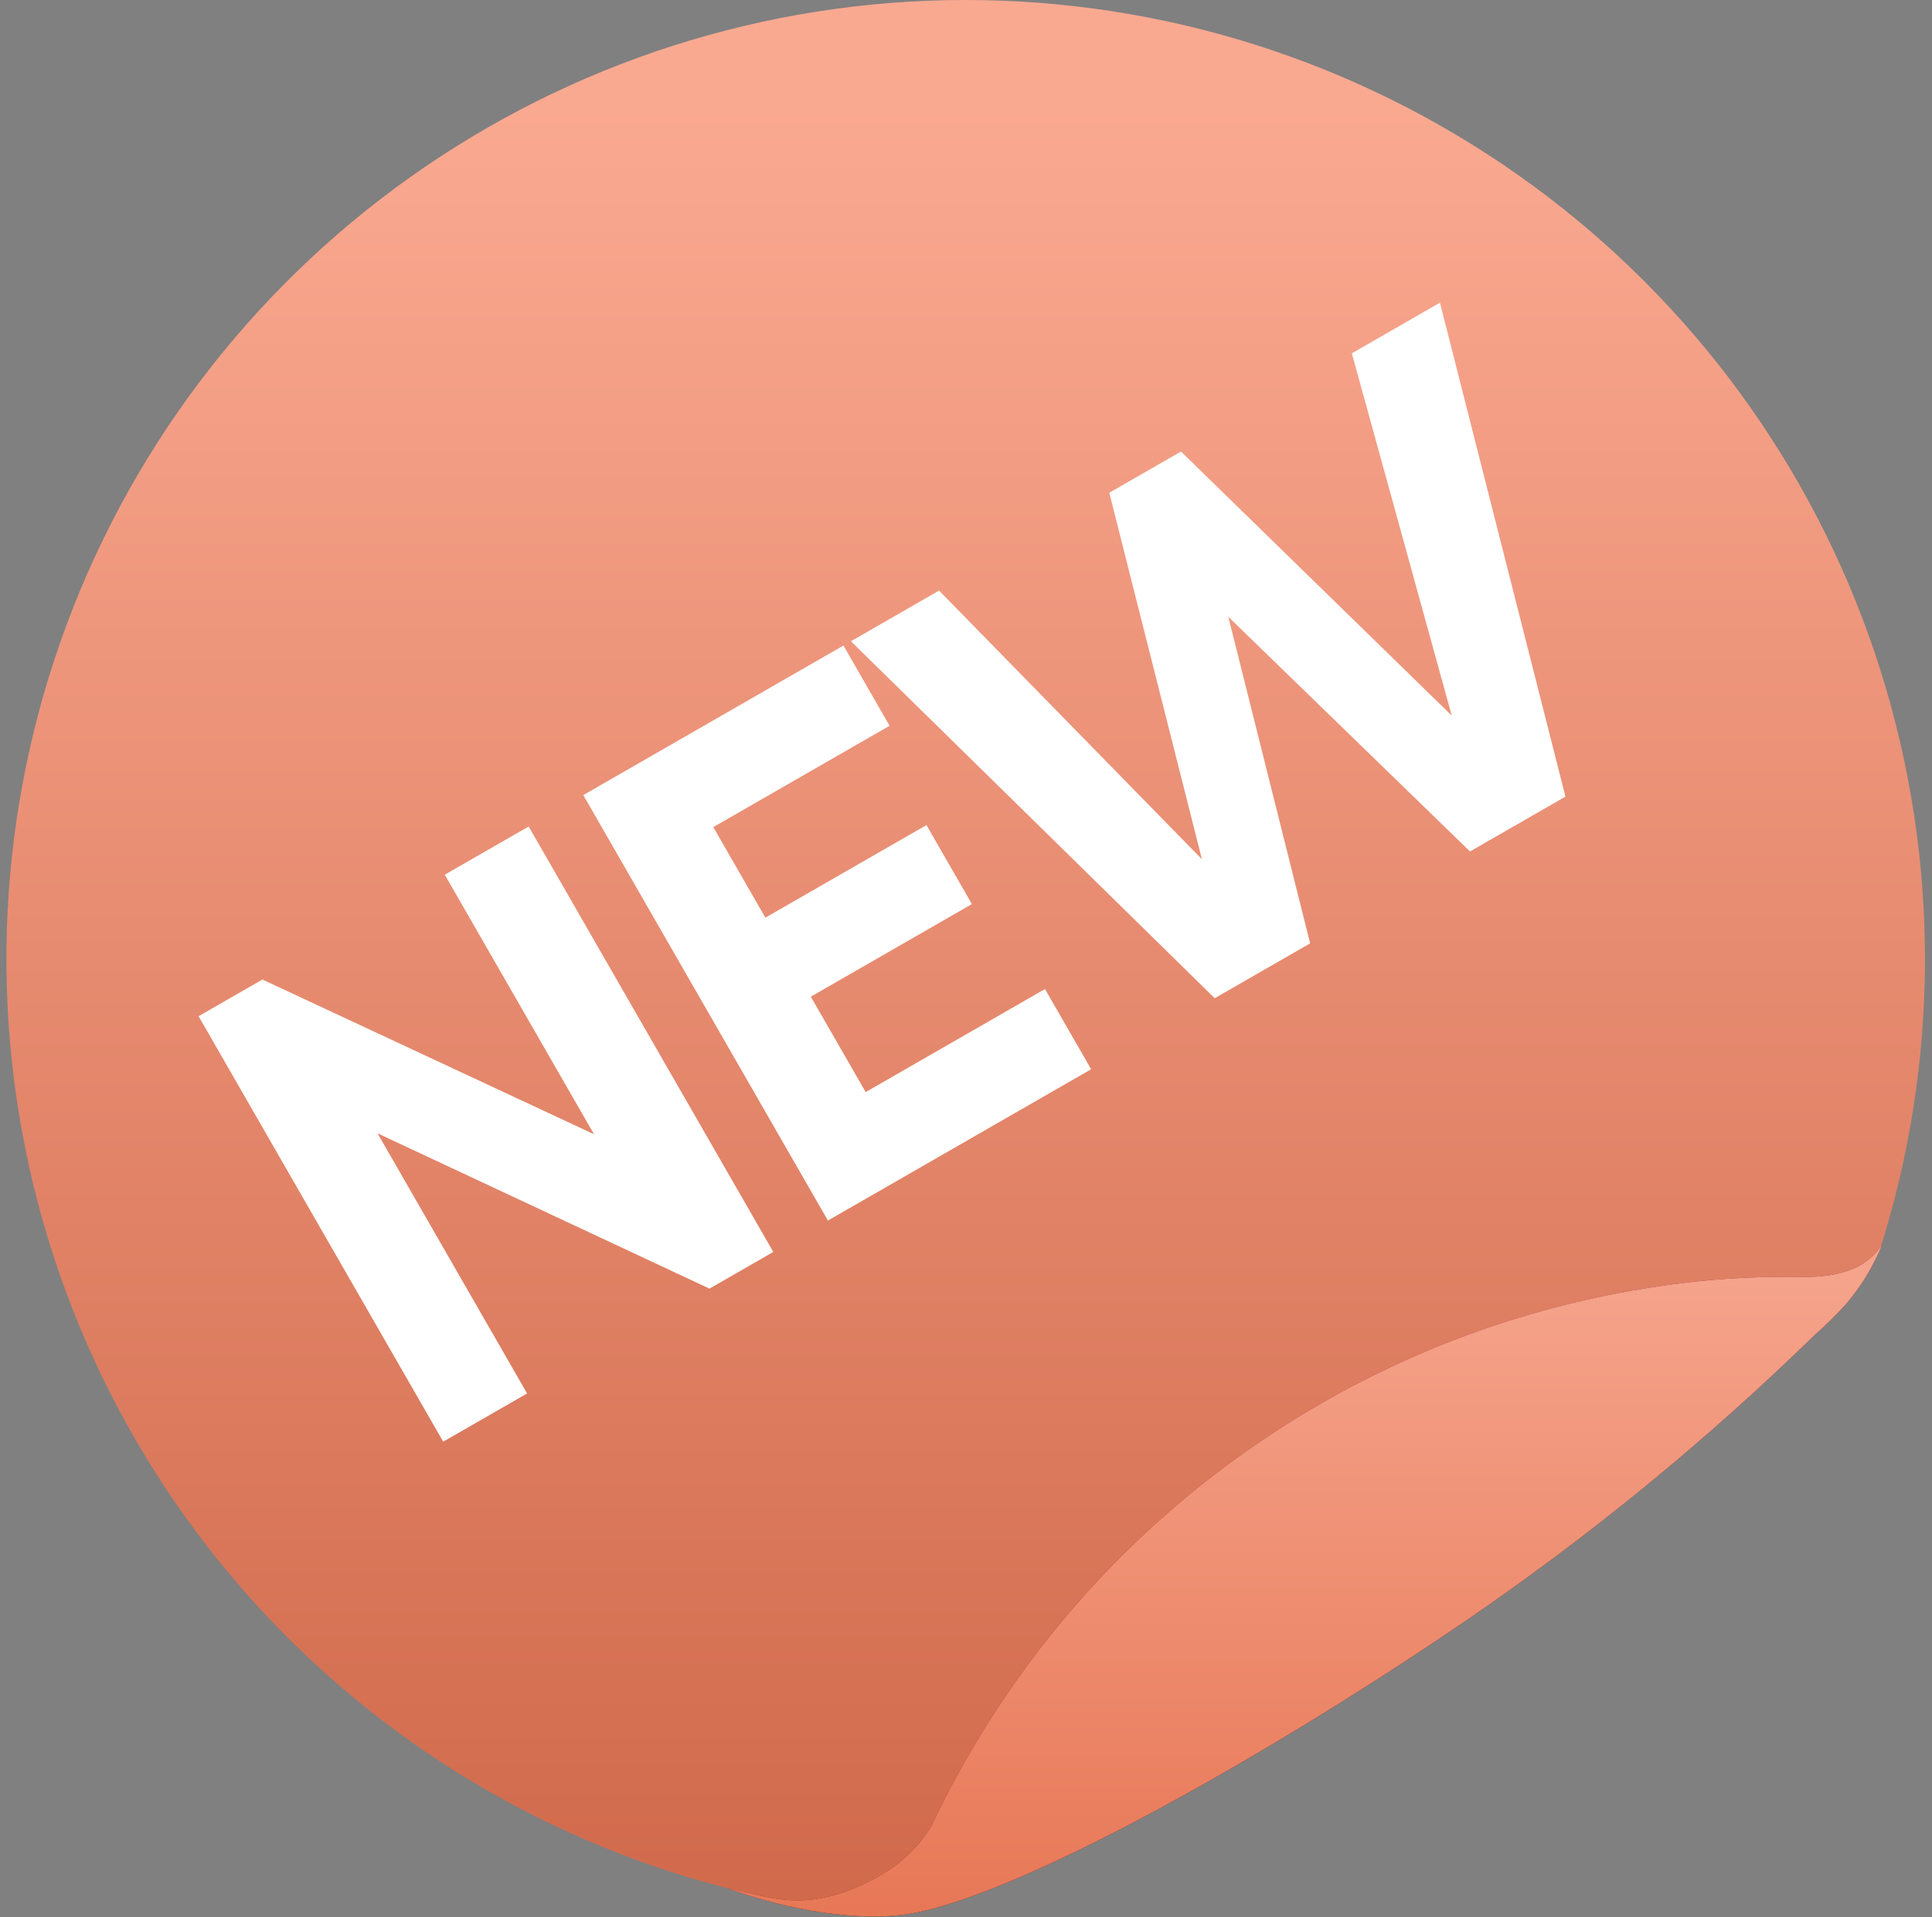 <?xml version="1.0" encoding="UTF-8"?> <svg xmlns="http://www.w3.org/2000/svg" width="266" height="264" viewBox="0 0 266 264" fill="none"><rect x="0" y="0" width="266" height="264" fill="#808080" stroke="none"/><path d="M255.15 177.781C256.52 176.086 257.243 174.043 258.713 172.448C267.059 146.452 267.143 118.508 258.954 92.462C250.765 66.415 234.705 43.547 212.984 27.004C191.263 10.461 164.949 1.056 137.663 0.084C110.377 -0.889 83.461 6.619 60.617 21.574C37.774 36.528 20.127 58.195 10.104 83.592C0.081 108.989 -1.825 136.868 4.649 163.393C11.123 189.917 25.658 213.784 46.254 231.707C66.85 249.631 92.495 260.731 119.66 263.481C123.139 263.854 126.644 263.065 129.628 261.238C151.208 247.906 238.777 190.116 255.075 177.881C255.125 177.856 255.125 177.806 255.15 177.781Z" fill="url(#paint0_linear_431_2)"></path><path d="M61.237 120.451L72.787 113.811L106.468 172.397L97.68 177.449L51.978 156.063L72.571 191.884L61.021 198.524L27.34 139.937L36.128 134.885L81.782 156.188L61.237 120.451ZM119.186 150.386L143.876 136.192L150.228 147.24L113.988 168.074L80.307 109.487L116.128 88.894L122.479 99.942L98.208 113.895L105.377 126.366L127.556 113.615L133.811 124.495L111.632 137.246L119.186 150.386ZM167.241 137.459L117.155 88.303L129.291 81.326L165.478 118.317L152.726 67.854L162.602 62.176L199.877 98.541L186.12 48.656L198.256 41.679L215.533 109.696L202.392 117.25L169.115 84.935L180.381 129.905L167.241 137.459Z" fill="white"></path><path d="M259.212 171.202C256.72 175.389 251.736 175.912 247.674 175.837C242.964 175.759 238.254 175.967 233.569 176.46C224.084 177.486 214.735 179.524 205.684 182.541C188.799 188.218 173.235 197.247 159.925 209.088C146.616 220.928 135.836 235.335 128.232 251.445C126.576 254.164 124.273 256.433 121.529 258.048C110.988 264.204 105.431 260.864 100.123 260.017C114.103 265.001 123.149 263.78 123.149 263.78C136.78 262.933 172.44 243.196 201.373 223.484C218.628 211.73 234.821 198.489 249.767 183.911C251.276 182.574 252.715 181.16 254.078 179.675C256.251 177.157 257.986 174.293 259.212 171.202Z" fill="url(#paint1_linear_431_2)"></path><path d="M259.212 171.202C256.72 175.389 251.736 175.912 247.674 175.837C242.964 175.759 238.254 175.967 233.569 176.46C224.084 177.486 214.735 179.524 205.684 182.541C188.799 188.218 173.235 197.247 159.925 209.088C146.616 220.928 135.836 235.335 128.232 251.445C126.576 254.164 124.273 256.433 121.529 258.048C110.988 264.204 105.431 260.864 100.123 260.017C114.103 265.001 123.149 263.78 123.149 263.78C136.78 262.933 172.44 243.196 201.373 223.484C218.628 211.73 234.821 198.489 249.767 183.911C251.276 182.574 252.715 181.16 254.078 179.675C256.251 177.157 257.986 174.293 259.212 171.202Z" fill="url(#paint2_linear_431_2)"></path><defs><linearGradient id="paint0_linear_431_2" x1="133.017" y1="14.156" x2="133.017" y2="358.65" gradientUnits="userSpaceOnUse"><stop stop-color="#FAA991"></stop><stop offset="1" stop-color="#C15130"></stop></linearGradient><linearGradient id="paint1_linear_431_2" x1="190.906" y1="236.542" x2="167.656" y2="193.356" gradientUnits="userSpaceOnUse"><stop stop-color="#53121C"></stop><stop offset="0.99" stop-color="#AE1D2E"></stop></linearGradient><linearGradient id="paint2_linear_431_2" x1="179.702" y1="176.182" x2="179.702" y2="297.356" gradientUnits="userSpaceOnUse"><stop stop-color="#F5A38B"></stop><stop offset="1" stop-color="#E26742"></stop></linearGradient></defs></svg> 